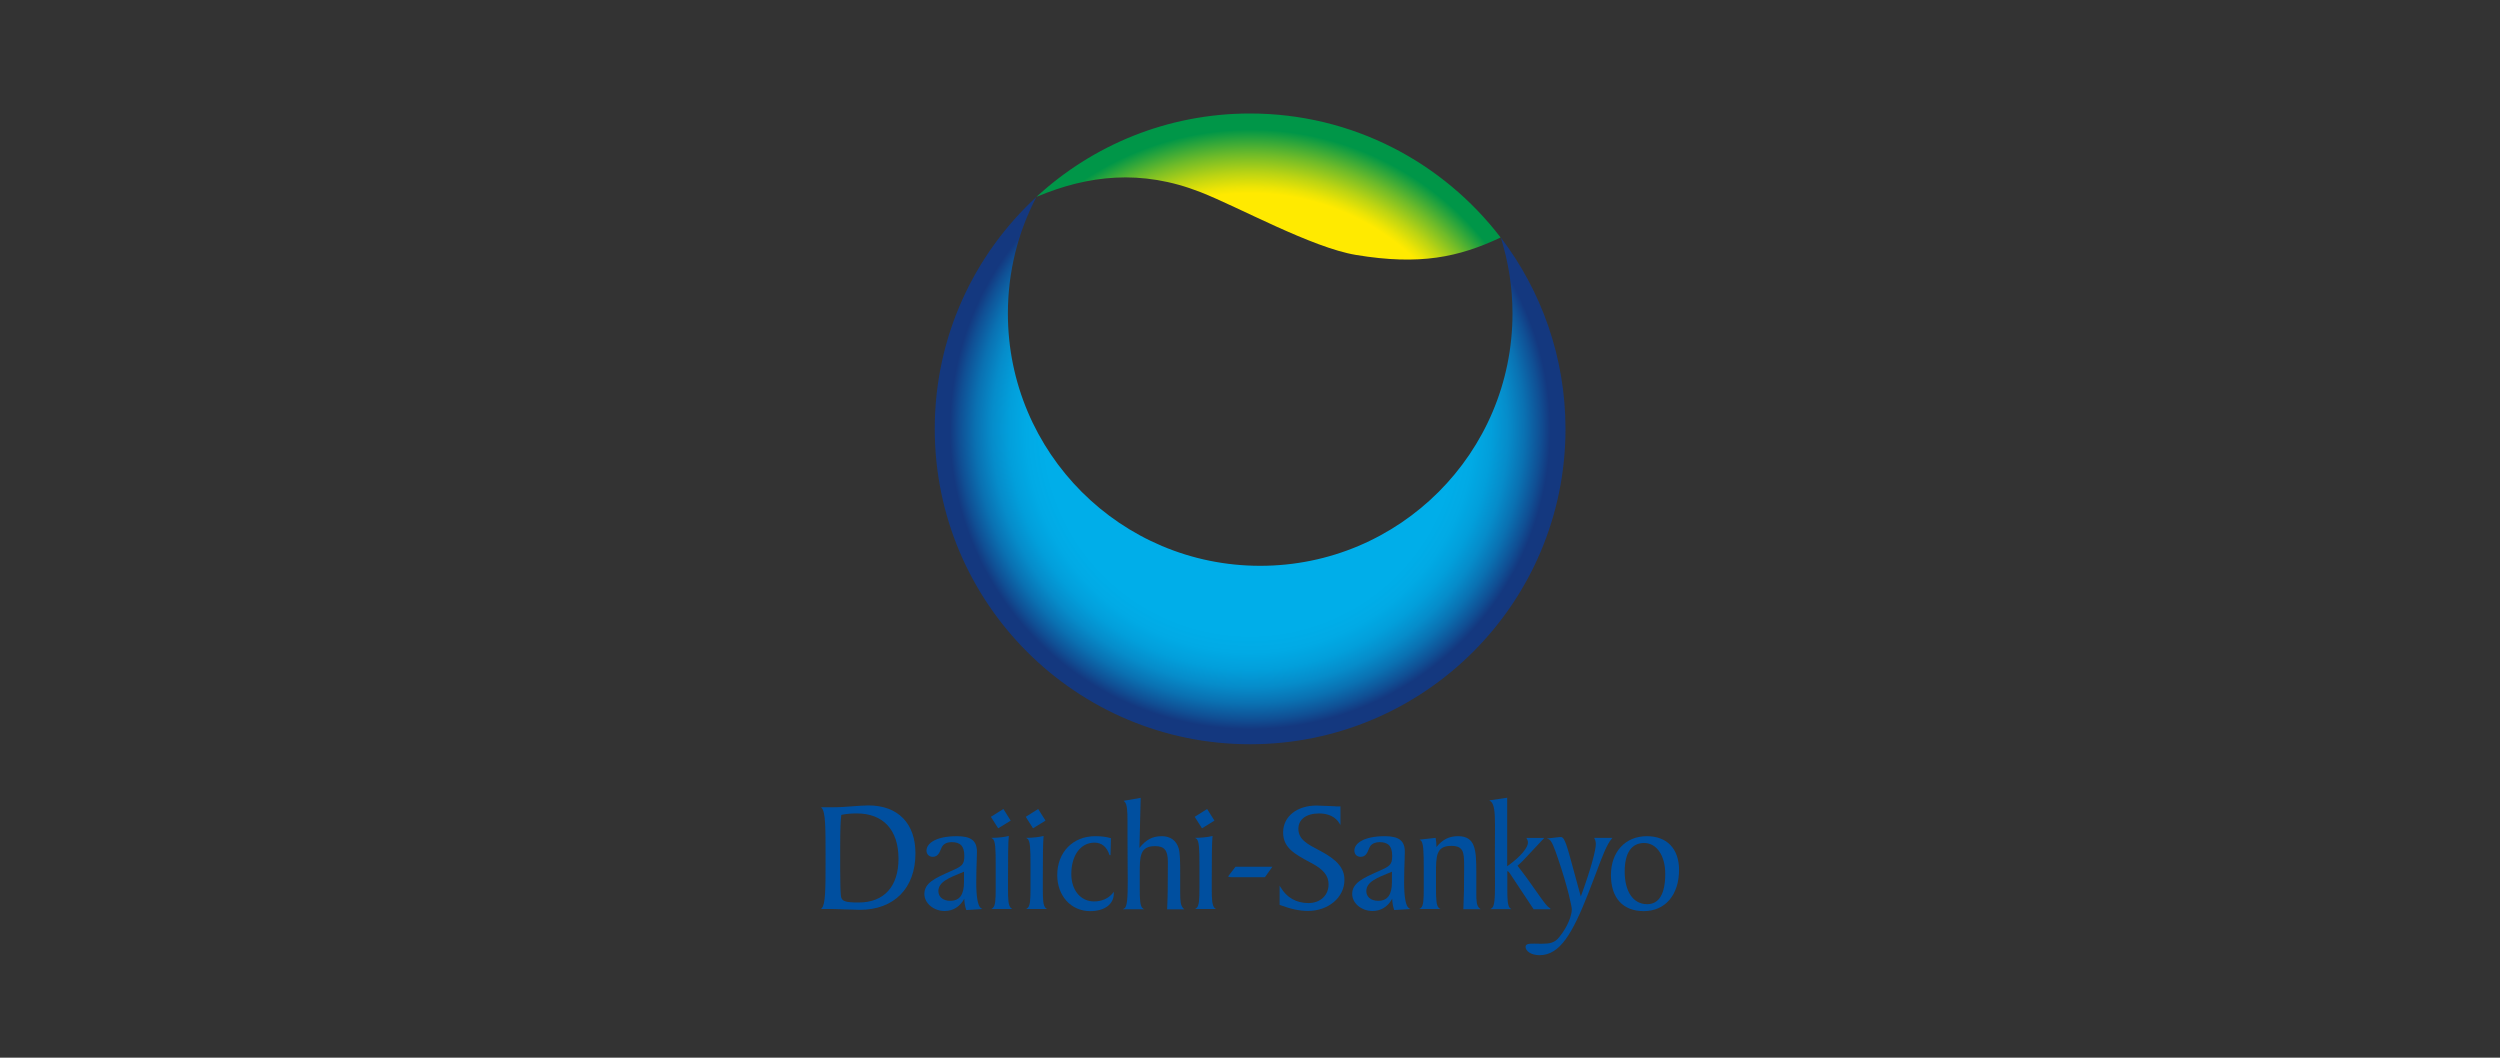 <?xml version="1.0" encoding="UTF-8"?> <svg xmlns="http://www.w3.org/2000/svg" xmlns:xlink="http://www.w3.org/1999/xlink" version="1.1" id="Ebene_1" x="0px" y="0px" viewBox="0 0 400 169.23" style="enable-background:new 0 0 400 169.23;" xml:space="preserve"><rect x="0" y="0" width="400" height="169.23" fill="#333333" stroke="none"/> <style type="text/css"> .st0{fill:#004F9F;} .st1{fill:#FFFFFF;} .st2{fill:url(#SVGID_1_);} .st3{fill:url(#SVGID_00000062193903404879789730000010057764873697117328_);} </style> <g id="artwork_00000032631036059434036520000005531827903648548242_"> <g> <g> <polyline class="st0" points="194.31,131.3 192.32,132.53 191.15,130.69 193.14,129.44 194.31,131.3 "></polyline> <polyline class="st0" points="167.28,131.3 165.28,132.53 164.12,130.69 166.11,129.44 167.28,131.3 "></polyline> <path class="st0" d="M156.2,141.19c0-1.57,0.05-2.79,0.08-3.66l0.03-1.24c0-1.77-0.93-2.5-3.21-2.5c-3.36,0-4.86,1.15-4.86,2.3 c0,0.6,0.41,1,1,1c0.8,0,1.07-0.65,1.28-1.17c0.08-0.2,0.16-0.38,0.26-0.53c0.28-0.41,0.82-0.65,1.47-0.65 c1.43,0,2.04,0.65,2.04,2.21c0,1.43-0.38,1.65-2.19,2.45c-2.61,1.14-4.2,1.92-4.2,3.64c0,1.48,1.49,2.72,3.24,2.72 c1.35,0,2.46-0.7,3.14-1.96c0.03,0.68,0.13,1.28,0.31,1.75l0.02,0.06l2.57-0.17l-0.21-0.12C156.47,145,156.2,143.6,156.2,141.19 M154.24,139.47c0,0.2,0,1.64,0,1.64c0,2.06-0.7,3.02-2.21,3.02c-1.13,0-1.89-0.62-1.89-1.55 C150.16,141.12,151.7,140.49,154.24,139.47z"></path> <path class="st0" d="M138.98,128.87c-0.78,0-1.62,0.07-2.49,0.13c-0.98,0.07-2.01,0.16-3.11,0.16h-2.02l0.12,0.13 c0.61,0.63,0.61,3.28,0.61,7.67v1.03c0,4.28-0.02,6.72-0.61,7.32l-0.12,0.13h1.9l1.8,0.06l2.52,0.07c5.48,0,8.89-3.46,8.89-9.01 C146.49,131.76,143.68,128.87,138.98,128.87 M143.76,137.4c0,4.45-2.32,7-6.37,7c-2.14,0-2.72-0.2-2.84-0.99 c-0.07-0.56-0.12-2.1-0.12-4.25v-3.66c0-2.76,0.06-4.34,0.18-5.12c0.75-0.16,1.53-0.23,2.42-0.23 C141.3,130.12,143.76,132.77,143.76,137.4z"></path> <polyline class="st0" points="161.71,131.3 159.71,132.53 158.54,130.69 160.54,129.44 161.71,131.3 "></polyline> <path class="st0" d="M161.28,142.25v-1.44c0-3.51,0.02-6.03,0.12-6.94l0.01-0.11l-0.11,0.02c-0.7,0.16-1.48,0.25-2.45,0.27 l-0.25,0.01l0.21,0.13c0.47,0.31,0.5,1.7,0.5,4.16v3.83c0,1.67-0.03,2.79-0.5,3.13l-0.2,0.13h3.34l-0.17-0.13 C161.31,144.96,161.28,143.82,161.28,142.25"></path> <path class="st0" d="M166.85,142.25v-1.44c0-3.51,0.02-6.03,0.12-6.94l0.01-0.11l-0.11,0.02c-0.7,0.16-1.48,0.25-2.45,0.27 l-0.25,0.01l0.21,0.13c0.47,0.31,0.5,1.7,0.5,4.16v3.83c0,1.67-0.03,2.79-0.5,3.13l-0.2,0.13h3.33l-0.17-0.13 C166.88,144.96,166.85,143.82,166.85,142.25"></path> <path class="st0" d="M175.05,144.23c-2.15,0-3.64-1.8-3.64-4.38c0-3.01,1.49-5.03,3.71-5.03c1.15,0,1.97,0.67,2.41,2.01 l0.15-0.02l0.07-2.71l-0.06-0.01c-0.75-0.21-1.53-0.3-2.46-0.3c-3.56,0-6.07,2.56-6.07,6.22c0,3.34,2.21,5.77,5.27,5.77 c2.3,0,3.78-1.1,3.78-2.82v-0.28l-0.13,0.18C177.39,143.73,176.31,144.23,175.05,144.23"></path> <path class="st0" d="M188.83,142.75v-2.79c0-2.04-0.01-3.54-0.26-4.28c-0.38-1.22-1.34-1.89-2.67-1.89 c-1.49,0-2.51,0.53-3.59,1.87c0.01-0.43,0.2-8.01,0.2-8.01l-0.07,0.02l-2.67,0.46l0.13,0.11c0.46,0.37,0.5,1.55,0.5,3.31v2.04 l0.02,4.56l0.02,2.79c0,2.57-0.08,4.13-0.53,4.39l-0.26,0.15h3.41l-0.2-0.13c-0.46-0.33-0.5-1.47-0.5-3.13v-2.41 c0-2.76,0-4.43,2.44-4.43c1.52,0,2.06,0.67,2.06,2.56c0,3.76-0.03,5.93-0.12,7.47v0.08h2.76l-0.15-0.13 C188.87,144.91,188.83,144.08,188.83,142.75"></path> <path class="st0" d="M193.88,142.25v-1.44c0-3.51,0.02-6.03,0.12-6.94l0.01-0.11l-0.11,0.02c-0.7,0.16-1.48,0.25-2.45,0.27 l-0.25,0.01l0.21,0.13c0.47,0.31,0.5,1.7,0.5,4.16v3.83c0,1.67-0.03,2.79-0.5,3.13l-0.2,0.13h3.34l-0.17-0.13 C193.92,144.96,193.88,143.82,193.88,142.25"></path> <path class="st0" d="M197.68,138.68l-1.18,1.54l0.07,0.05c0.15,0.08,0.31,0.08,0.47,0.08h5.35l1.19-1.67L197.68,138.68"></path> <path class="st0" d="M211.19,136.11l-0.16-0.08c-1.84-0.97-3.29-1.72-3.29-3.42c0-1.52,1.27-2.46,3.32-2.46 c1.5,0,2.64,0.56,3.26,1.6l0.15,0.25v-2.98h-0.7l-0.28-0.02l-0.2-0.01l-0.72-0.03l-1.95-0.07c-3.13,0-5.32,1.77-5.32,4.29 c0,2.45,1.79,3.43,4.28,4.78l0.35,0.18c1.87,1.02,2.64,1.99,2.64,3.36c0,1.77-1.33,2.99-3.22,2.99c-1.94,0-3.48-0.87-4.46-2.54 l-0.15-0.25v3.08l0.05,0.02c1.75,0.65,3.17,0.95,4.48,0.95c3.28,0,5.84-2.17,5.84-4.96 C215.12,138.95,213.99,137.58,211.19,136.11"></path> <path class="st0" d="M224.66,141.19c0-1.57,0.05-2.79,0.08-3.66l0.03-1.24c0-1.77-0.93-2.5-3.21-2.5c-3.36,0-4.86,1.15-4.86,2.3 c0,0.6,0.41,1,1,1c0.8,0,1.07-0.65,1.28-1.17c0.08-0.2,0.16-0.38,0.26-0.53c0.28-0.41,0.83-0.65,1.47-0.65 c1.43,0,2.04,0.65,2.04,2.21c0,1.43-0.38,1.65-2.2,2.45c-2.59,1.14-4.2,1.92-4.2,3.64c0,1.48,1.49,2.72,3.26,2.72 c1.35,0,2.46-0.7,3.14-1.96c0.03,0.68,0.13,1.28,0.31,1.75l0.02,0.06l2.57-0.17l-0.21-0.12 C224.93,145,224.66,143.6,224.66,141.19 M222.71,139.47c0,0.2,0,1.64,0,1.64c0,2.06-0.7,3.02-2.21,3.02 c-1.13,0-1.89-0.62-1.89-1.55C218.63,141.12,220.17,140.49,222.71,139.47z"></path> <path class="st0" d="M236.21,142.85v-3.27c0-3.59-0.13-5.79-2.92-5.79c-1.44,0-2.49,0.53-3.46,1.74c0-0.06,0-0.12,0-0.12 c0-0.47-0.05-0.9-0.12-1.28l-0.01-0.07l-2.57,0.28l0.17,0.12c0.47,0.32,0.5,1.87,0.5,4.53v3.19c0,1.67-0.03,2.79-0.5,3.13 l-0.2,0.13h3.36l-0.2-0.13c-0.46-0.33-0.5-1.47-0.5-3.13v-2.41c0-2.76,0-4.43,2.44-4.43c1.97,0,2.06,1.03,2.06,3.17v0.61 c0,2.49-0.03,4.43-0.12,6.27v0.08h2.76l-0.16-0.13C236.23,144.92,236.21,144.13,236.21,142.85"></path> <path class="st0" d="M241.17,142.2c0,0,0-2.71,0-2.82c0.1,0,0.27,0.12,0.48,0.47l3.73,5.63h2.66l0.02-0.15 c-0.5-0.2-1.18-1.18-2.24-2.69c-0.78-1.12-1.75-2.5-3.02-4.13c0.37-0.31,0.67-0.6,0.9-0.83l3.38-3.61h-2.87l0.08,0.12 c0.12,0.2,0.18,0.4,0.18,0.65c0,0.7-1.03,2.15-3.32,3.76c0-0.31,0-10.96,0-10.96l-0.1,0.01l-2.77,0.41l0.17,0.11 c0.63,0.42,0.75,1.67,0.75,4.01l-0.02,4.56l0.01,2.84l0.01,1.89c0,2.27-0.07,3.56-0.52,3.84l-0.22,0.15h3.38l-0.2-0.13 C241.2,144.99,241.17,143.87,241.17,142.2"></path> <path class="st0" d="M257.98,134.06h-2.92l0.06,0.12c0.15,0.26,0.21,0.56,0.21,0.9c0,0.92-0.75,3.86-2.4,8.36 c-0.12-0.43-1.2-4.38-1.2-4.38c-0.98-3.63-1.38-5.13-1.97-5.13h-0.22c-0.01,0-1.74,0.2-1.74,0.2l-0.31,0.03l0.3,0.11 c0.47,0.18,0.9,1.35,1.54,3.24c1.62,4.78,2.16,7.64,2.16,7.98c0,0.94-0.62,2.74-2,4.43c-0.77,0.97-1.52,1.08-2.91,1.08 l-0.42-0.01l-0.7-0.01c-0.85,0-1.37,0.03-1.37,0.53c0,0.63,0.85,1.32,2.24,1.32c3.27,0,5.27-3.49,7.81-9.94l1.27-3.32 c0.97-2.59,1.67-4.45,2.46-5.37L257.98,134.06"></path> <path class="st0" d="M263.49,133.79c-3.43,0-5.74,2.5-5.74,6.22c0,3.66,1.91,5.77,5.25,5.77c3.43,0,5.65-2.59,5.65-6.62 C268.63,135.79,266.71,133.79,263.49,133.79 M263.54,144.67c-2.21,0-3.59-1.99-3.59-5.21c0-2.99,1.08-4.58,3.12-4.58 c1.99,0,3.37,2.02,3.37,4.93C266.44,143.02,265.45,144.67,263.54,144.67z"></path> </g> <polyline class="st1" points="165.83,31.49 165.81,31.5 165.83,31.49 165.83,31.49 "></polyline> <path class="st1" d="M240.11,38L240.11,38L240.11,38C240.13,38.01,240.13,38,240.11,38"></path> <g> <radialGradient id="SVGID_1_" cx="200.008" cy="665.415" r="50.555" gradientTransform="matrix(1 0 0 1 0 -596.769)" gradientUnits="userSpaceOnUse"> <stop offset="0.65" style="stop-color:#00AEE9"></stop> <stop offset="0.708" style="stop-color:#01AAE5"></stop> <stop offset="0.763" style="stop-color:#029FDB"></stop> <stop offset="0.817" style="stop-color:#068CCA"></stop> <stop offset="0.869" style="stop-color:#0A71B2"></stop> <stop offset="0.92" style="stop-color:#104F94"></stop> <stop offset="0.95" style="stop-color:#14387F"></stop> </radialGradient> <path class="st2" d="M240.13,38.01c1.2,3.84,1.87,7.92,1.87,12.15c0,22.3-18.07,40.37-40.37,40.37s-40.37-18.07-40.37-40.37 c0-6.74,1.65-13.09,4.58-18.67c-10.01,9.23-16.28,22.43-16.28,37.13c0,27.87,22.6,50.46,50.46,50.46s50.46-22.6,50.46-50.46 C250.47,57.11,246.6,46.5,240.13,38.01"></path> <radialGradient id="SVGID_00000125585776811606988420000014808184160190608562_" cx="200.067" cy="665.776" r="50.793" gradientTransform="matrix(1 0 0 1 0 -596.769)" gradientUnits="userSpaceOnUse"> <stop offset="0.75" style="stop-color:#FFEA00"></stop> <stop offset="0.771" style="stop-color:#ECE405"></stop> <stop offset="0.813" style="stop-color:#BCD413"></stop> <stop offset="0.872" style="stop-color:#6FBB29"></stop> <stop offset="0.947" style="stop-color:#059846"></stop> <stop offset="0.95" style="stop-color:#009648"></stop> </radialGradient> <path style="fill:url(#SVGID_00000125585776811606988420000014808184160190608562_);" d="M192.08,30.74 c6.13,2.4,17.81,8.88,24.88,10.05c10.23,1.7,16.45,0.36,23.14-2.79c-9.23-12.05-23.75-19.84-40.1-19.84 c-13.19,0-25.18,5.06-34.17,13.34C174.05,28.03,182.59,27.02,192.08,30.74"></path> </g> </g> </g> </svg> 
